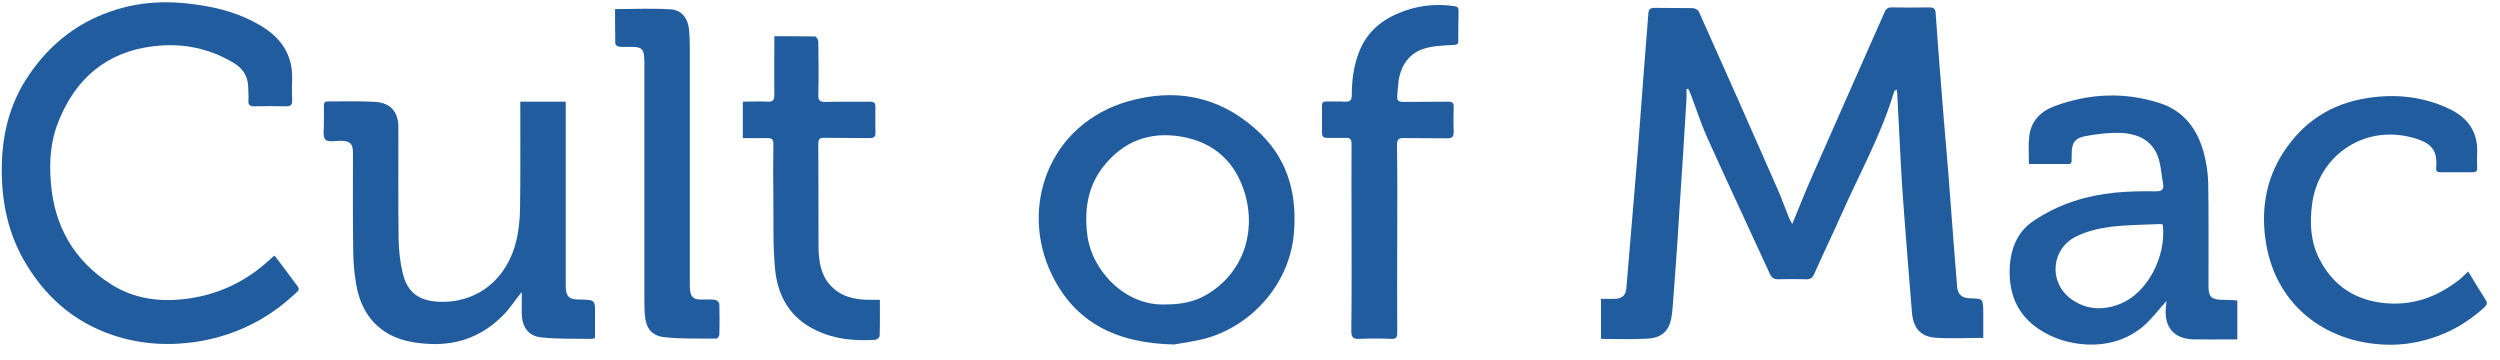 <svg width="146" height="21" viewBox="0 0 146 21" fill="none" xmlns="http://www.w3.org/2000/svg">
<path d="M115.038 17.422C114.581 17.408 114.325 17.194 114.296 16.737C114.168 15.154 114.039 13.57 113.925 11.987C113.854 11.017 113.783 10.047 113.697 9.077C113.583 7.75 113.469 6.423 113.369 5.096C113.255 3.656 113.141 2.215 113.041 0.76C113.026 0.489 112.912 0.432 112.656 0.432C111.942 0.446 111.229 0.446 110.516 0.432C110.259 0.417 110.13 0.517 110.045 0.745C108.661 3.884 107.263 7.022 105.879 10.175C105.466 11.102 105.095 12.058 104.667 13.085C104.581 12.914 104.524 12.829 104.481 12.729C104.239 12.129 104.025 11.516 103.754 10.917C102.256 7.507 100.744 4.084 99.217 0.688C99.174 0.574 98.975 0.474 98.846 0.474C98.104 0.46 97.377 0.474 96.635 0.46C96.364 0.46 96.278 0.546 96.264 0.802C96.178 2.015 96.064 3.213 95.979 4.426C95.822 6.409 95.694 8.378 95.522 10.361C95.351 12.515 95.151 14.669 94.98 16.823C94.952 17.237 94.738 17.436 94.324 17.451C94.053 17.465 93.782 17.451 93.497 17.451C93.497 18.25 93.497 19.02 93.497 19.79C94.424 19.79 95.323 19.833 96.221 19.776C97.049 19.733 97.463 19.319 97.605 18.578C97.648 18.335 97.676 18.078 97.691 17.836C97.819 16.138 97.948 14.455 98.047 12.757C98.204 10.446 98.347 8.135 98.49 5.824C98.504 5.624 98.49 5.41 98.49 5.211C98.518 5.196 98.547 5.196 98.59 5.182C98.647 5.296 98.704 5.41 98.746 5.524C99.06 6.352 99.331 7.208 99.688 8.007C100.901 10.689 102.142 13.342 103.368 16.01C103.468 16.224 103.597 16.309 103.825 16.309C104.367 16.295 104.923 16.295 105.466 16.309C105.722 16.324 105.851 16.224 105.951 15.995C106.478 14.811 107.035 13.656 107.563 12.472C108.604 10.118 109.874 7.85 110.616 5.353C110.63 5.31 110.687 5.282 110.758 5.211C110.787 5.353 110.801 5.439 110.801 5.524C110.901 7.308 110.972 9.105 111.086 10.888C111.257 13.342 111.457 15.796 111.657 18.235C111.728 19.134 112.142 19.648 112.998 19.719C113.911 19.79 114.838 19.733 115.823 19.733C115.823 19.22 115.823 18.706 115.823 18.207C115.808 17.436 115.808 17.436 115.038 17.422Z" fill="#215D9E"/>
<path d="M16.034 14.925C15.919 15.011 15.834 15.082 15.762 15.154C14.379 16.438 12.767 17.208 10.884 17.451C9.314 17.65 7.816 17.451 6.475 16.595C4.293 15.197 3.151 13.171 2.966 10.603C2.866 9.376 2.966 8.164 3.437 7.037C4.45 4.554 6.247 3.028 8.958 2.7C10.627 2.5 12.196 2.8 13.637 3.67C14.15 3.969 14.479 4.426 14.493 5.068C14.507 5.339 14.521 5.61 14.507 5.881C14.493 6.138 14.607 6.209 14.849 6.209C15.463 6.195 16.091 6.195 16.704 6.209C16.961 6.209 17.075 6.138 17.061 5.867C17.046 5.453 17.046 5.039 17.061 4.626C17.103 3.228 16.433 2.229 15.277 1.53C14.108 0.817 12.838 0.46 11.511 0.275C9.799 0.018 8.13 0.089 6.49 0.66C4.35 1.387 2.709 2.771 1.511 4.654C0.598 6.095 0.17 7.721 0.113 9.433C0.042 11.445 0.37 13.356 1.354 15.125C2.552 17.251 4.264 18.792 6.604 19.576C8.273 20.133 9.985 20.218 11.725 19.919C13.694 19.562 15.42 18.749 16.918 17.436C17.645 16.794 17.56 16.994 17.032 16.252C16.718 15.81 16.376 15.382 16.034 14.925Z" fill="#215D9E"/>
<path d="M129.746 17.508C129.133 17.493 128.976 17.322 128.976 16.709C128.976 14.712 128.99 12.714 128.961 10.717C128.947 10.089 128.847 9.433 128.676 8.834C128.291 7.493 127.506 6.466 126.137 6.024C124.068 5.353 121.985 5.453 119.96 6.209C119.161 6.509 118.59 7.094 118.505 7.992C118.447 8.492 118.49 9.005 118.49 9.576C119.147 9.576 119.76 9.576 120.373 9.576C121.072 9.576 120.973 9.676 120.987 8.977C120.987 8.349 121.172 8.064 121.786 7.95C122.485 7.821 123.198 7.736 123.897 7.764C124.91 7.821 125.766 8.235 126.08 9.319C126.208 9.776 126.237 10.246 126.322 10.717C126.394 11.088 126.222 11.174 125.88 11.174C124.268 11.145 122.67 11.231 121.129 11.744C120.302 12.015 119.503 12.4 118.776 12.886C117.734 13.57 117.363 14.697 117.363 15.896C117.363 17.265 117.863 18.406 119.047 19.205C119.903 19.776 120.83 20.061 121.843 20.118C123.07 20.175 124.182 19.861 125.124 19.091C125.652 18.649 126.08 18.064 126.522 17.579C126.508 17.679 126.493 17.864 126.479 18.05C126.408 19.148 126.993 19.79 128.091 19.819C128.819 19.833 129.546 19.819 130.26 19.819C130.402 19.819 130.531 19.819 130.659 19.819C130.659 19.034 130.659 18.307 130.659 17.55C130.345 17.508 130.046 17.522 129.746 17.508ZM123.84 17.736C122.827 18.15 121.8 18.107 120.901 17.422C119.617 16.438 119.803 14.498 121.272 13.799C121.886 13.499 122.599 13.328 123.284 13.242C124.239 13.128 125.195 13.128 126.151 13.085C126.194 13.085 126.237 13.1 126.308 13.114C126.522 14.997 125.409 17.094 123.84 17.736Z" fill="#215D9E"/>
<path d="M73.325 7.536C71.171 5.61 68.631 5.139 65.907 5.91C61.242 7.236 59.516 12.115 61.427 16.038C62.754 18.777 65.122 20.047 68.56 20.118C68.974 20.033 69.83 19.947 70.614 19.705C73.111 18.934 75.393 16.566 75.579 13.428C75.736 11.102 75.094 9.091 73.325 7.536ZM70.443 17.222C69.716 17.65 68.917 17.779 68.089 17.779C65.707 17.893 63.738 15.781 63.496 13.699C63.325 12.258 63.51 10.931 64.409 9.761C65.579 8.249 67.133 7.664 68.988 7.978C70.914 8.306 72.169 9.476 72.712 11.331C73.396 13.727 72.483 16.038 70.443 17.222Z" fill="#215D9E"/>
<path d="M33.851 17.493C33.209 17.493 33.038 17.308 33.038 16.666C33.038 13.228 33.038 9.79 33.038 6.366C33.038 6.223 33.038 6.095 33.038 5.938C32.139 5.938 31.284 5.938 30.385 5.938C30.385 6.109 30.385 6.252 30.385 6.38C30.385 8.335 30.399 10.275 30.37 12.229C30.356 12.814 30.299 13.413 30.171 13.984C29.643 16.309 27.86 17.722 25.62 17.622C24.465 17.565 23.794 17.08 23.523 15.967C23.366 15.325 23.295 14.655 23.28 13.998C23.252 11.816 23.266 9.619 23.266 7.436C23.266 6.537 22.81 6.009 21.925 5.952C20.998 5.895 20.071 5.924 19.143 5.924C18.944 5.924 18.915 6.024 18.915 6.195C18.929 6.523 18.915 6.865 18.915 7.194C18.929 7.522 18.829 7.95 19.001 8.149C19.143 8.321 19.6 8.221 19.914 8.221C20.456 8.235 20.613 8.392 20.613 8.934C20.613 10.817 20.599 12.714 20.627 14.598C20.627 15.239 20.684 15.881 20.784 16.509C20.969 17.665 21.454 18.692 22.467 19.362C23.28 19.904 24.208 20.047 25.178 20.09C26.833 20.147 28.231 19.576 29.372 18.421C29.786 18.007 30.099 17.508 30.47 17.051C30.47 17.465 30.47 17.893 30.47 18.307C30.485 19.091 30.841 19.619 31.612 19.705C32.567 19.805 33.523 19.776 34.493 19.79C34.565 19.79 34.65 19.776 34.722 19.762C34.736 19.705 34.75 19.676 34.75 19.633C34.75 19.234 34.75 18.82 34.75 18.421C34.764 17.508 34.764 17.508 33.851 17.493Z" fill="#215D9E"/>
<path d="M145.167 17.522C144.825 16.98 144.497 16.438 144.14 15.853C143.94 16.053 143.769 16.224 143.584 16.366C142.328 17.337 140.93 17.85 139.318 17.707C137.563 17.55 136.251 16.695 135.452 15.125C134.938 14.127 134.881 13.043 135.024 11.93C135.381 9.162 137.949 7.308 140.773 8.007C142.014 8.321 142.357 8.749 142.271 9.804C142.257 9.99 142.328 10.061 142.514 10.061C143.141 10.061 143.769 10.061 144.397 10.061C144.596 10.061 144.682 9.99 144.668 9.79C144.653 9.49 144.653 9.191 144.668 8.905C144.711 7.664 144.083 6.851 143.027 6.352C141.515 5.639 139.917 5.467 138.262 5.724C136.123 6.052 134.482 7.137 133.326 8.934C132.285 10.56 132.028 12.372 132.342 14.241C132.97 17.95 135.994 20.161 139.703 20.133C140.745 20.118 141.772 19.89 142.742 19.476C143.584 19.12 144.325 18.62 145.01 18.021C145.153 17.879 145.324 17.75 145.167 17.522Z" fill="#215D9E"/>
<path d="M85.18 0.631C85.18 0.446 85.123 0.389 84.937 0.36C83.782 0.189 82.669 0.332 81.599 0.803C80.543 1.259 79.759 1.987 79.345 3.099C79.045 3.898 78.945 4.711 78.945 5.539C78.945 5.867 78.831 5.952 78.532 5.938C78.175 5.91 77.819 5.938 77.462 5.924C77.276 5.924 77.205 5.995 77.205 6.166C77.205 6.694 77.205 7.236 77.205 7.764C77.205 7.964 77.291 8.05 77.476 8.05C77.847 8.05 78.218 8.064 78.575 8.05C78.86 8.035 78.931 8.135 78.931 8.42C78.917 9.89 78.931 11.373 78.931 12.843C78.931 15.011 78.945 17.165 78.917 19.334C78.917 19.705 79.031 19.805 79.388 19.79C80.001 19.762 80.629 19.762 81.242 19.79C81.542 19.805 81.599 19.69 81.599 19.419C81.585 17.593 81.599 15.753 81.599 13.927C81.599 12.115 81.613 10.289 81.585 8.477C81.585 8.135 81.684 8.05 82.013 8.064C82.854 8.078 83.696 8.064 84.538 8.078C84.794 8.078 84.894 7.992 84.894 7.721C84.88 7.251 84.88 6.766 84.894 6.295C84.909 6.01 84.823 5.924 84.538 5.938C83.668 5.952 82.797 5.938 81.941 5.952C81.67 5.952 81.57 5.853 81.599 5.596C81.627 5.282 81.642 4.982 81.684 4.669C81.841 3.77 82.326 3.085 83.211 2.828C83.739 2.671 84.309 2.657 84.852 2.629C85.08 2.614 85.18 2.6 85.165 2.343C85.165 1.773 85.165 1.202 85.18 0.631Z" fill="#215D9E"/>
<path d="M50.813 17.508C49.915 17.508 49.087 17.336 48.459 16.623C47.917 16.01 47.818 15.225 47.803 14.455C47.789 12.429 47.803 10.417 47.789 8.392C47.789 8.121 47.875 8.035 48.146 8.049C49.03 8.064 49.9 8.049 50.785 8.064C51.056 8.064 51.141 7.978 51.127 7.721C51.113 7.236 51.113 6.751 51.127 6.266C51.127 6.024 51.056 5.938 50.799 5.938C49.943 5.952 49.087 5.924 48.231 5.952C47.889 5.966 47.775 5.867 47.789 5.524C47.818 4.497 47.803 3.456 47.789 2.429C47.789 2.329 47.675 2.129 47.603 2.129C46.819 2.115 46.049 2.115 45.221 2.115C45.221 2.286 45.221 2.414 45.221 2.528C45.221 3.541 45.207 4.554 45.221 5.553C45.221 5.838 45.136 5.952 44.836 5.938C44.351 5.909 43.866 5.938 43.381 5.938C43.381 6.666 43.381 7.365 43.381 8.064C43.88 8.064 44.365 8.078 44.836 8.064C45.078 8.064 45.164 8.149 45.164 8.392C45.15 9.49 45.15 10.574 45.164 11.673C45.178 13.028 45.136 14.383 45.264 15.724C45.421 17.308 46.148 18.577 47.661 19.291C48.759 19.819 49.915 19.918 51.099 19.847C51.199 19.847 51.37 19.704 51.37 19.619C51.398 18.92 51.384 18.221 51.384 17.508C51.141 17.508 50.97 17.508 50.813 17.508Z" fill="#215D9E"/>
<path d="M41.769 17.508C41.484 17.479 41.198 17.493 40.913 17.493C40.514 17.493 40.342 17.337 40.3 16.951C40.285 16.794 40.285 16.637 40.285 16.495C40.285 11.901 40.285 7.293 40.285 2.7C40.285 2.386 40.271 2.058 40.242 1.744C40.185 1.102 39.829 0.588 39.187 0.546C38.117 0.474 37.033 0.531 35.92 0.531C35.92 1.188 35.92 1.872 35.934 2.557C35.934 2.614 36.077 2.728 36.162 2.728C36.448 2.757 36.733 2.728 37.018 2.743C37.446 2.757 37.589 2.885 37.617 3.313C37.632 3.47 37.632 3.627 37.632 3.77C37.632 8.363 37.632 12.943 37.632 17.536C37.632 17.822 37.632 18.107 37.66 18.392C37.717 19.148 38.045 19.605 38.787 19.69C39.8 19.804 40.827 19.762 41.84 19.776C41.897 19.776 42.011 19.619 42.011 19.548C42.026 18.948 42.026 18.364 42.011 17.764C42.011 17.665 41.855 17.522 41.769 17.508Z" fill="#215D9E"/>
</svg>
